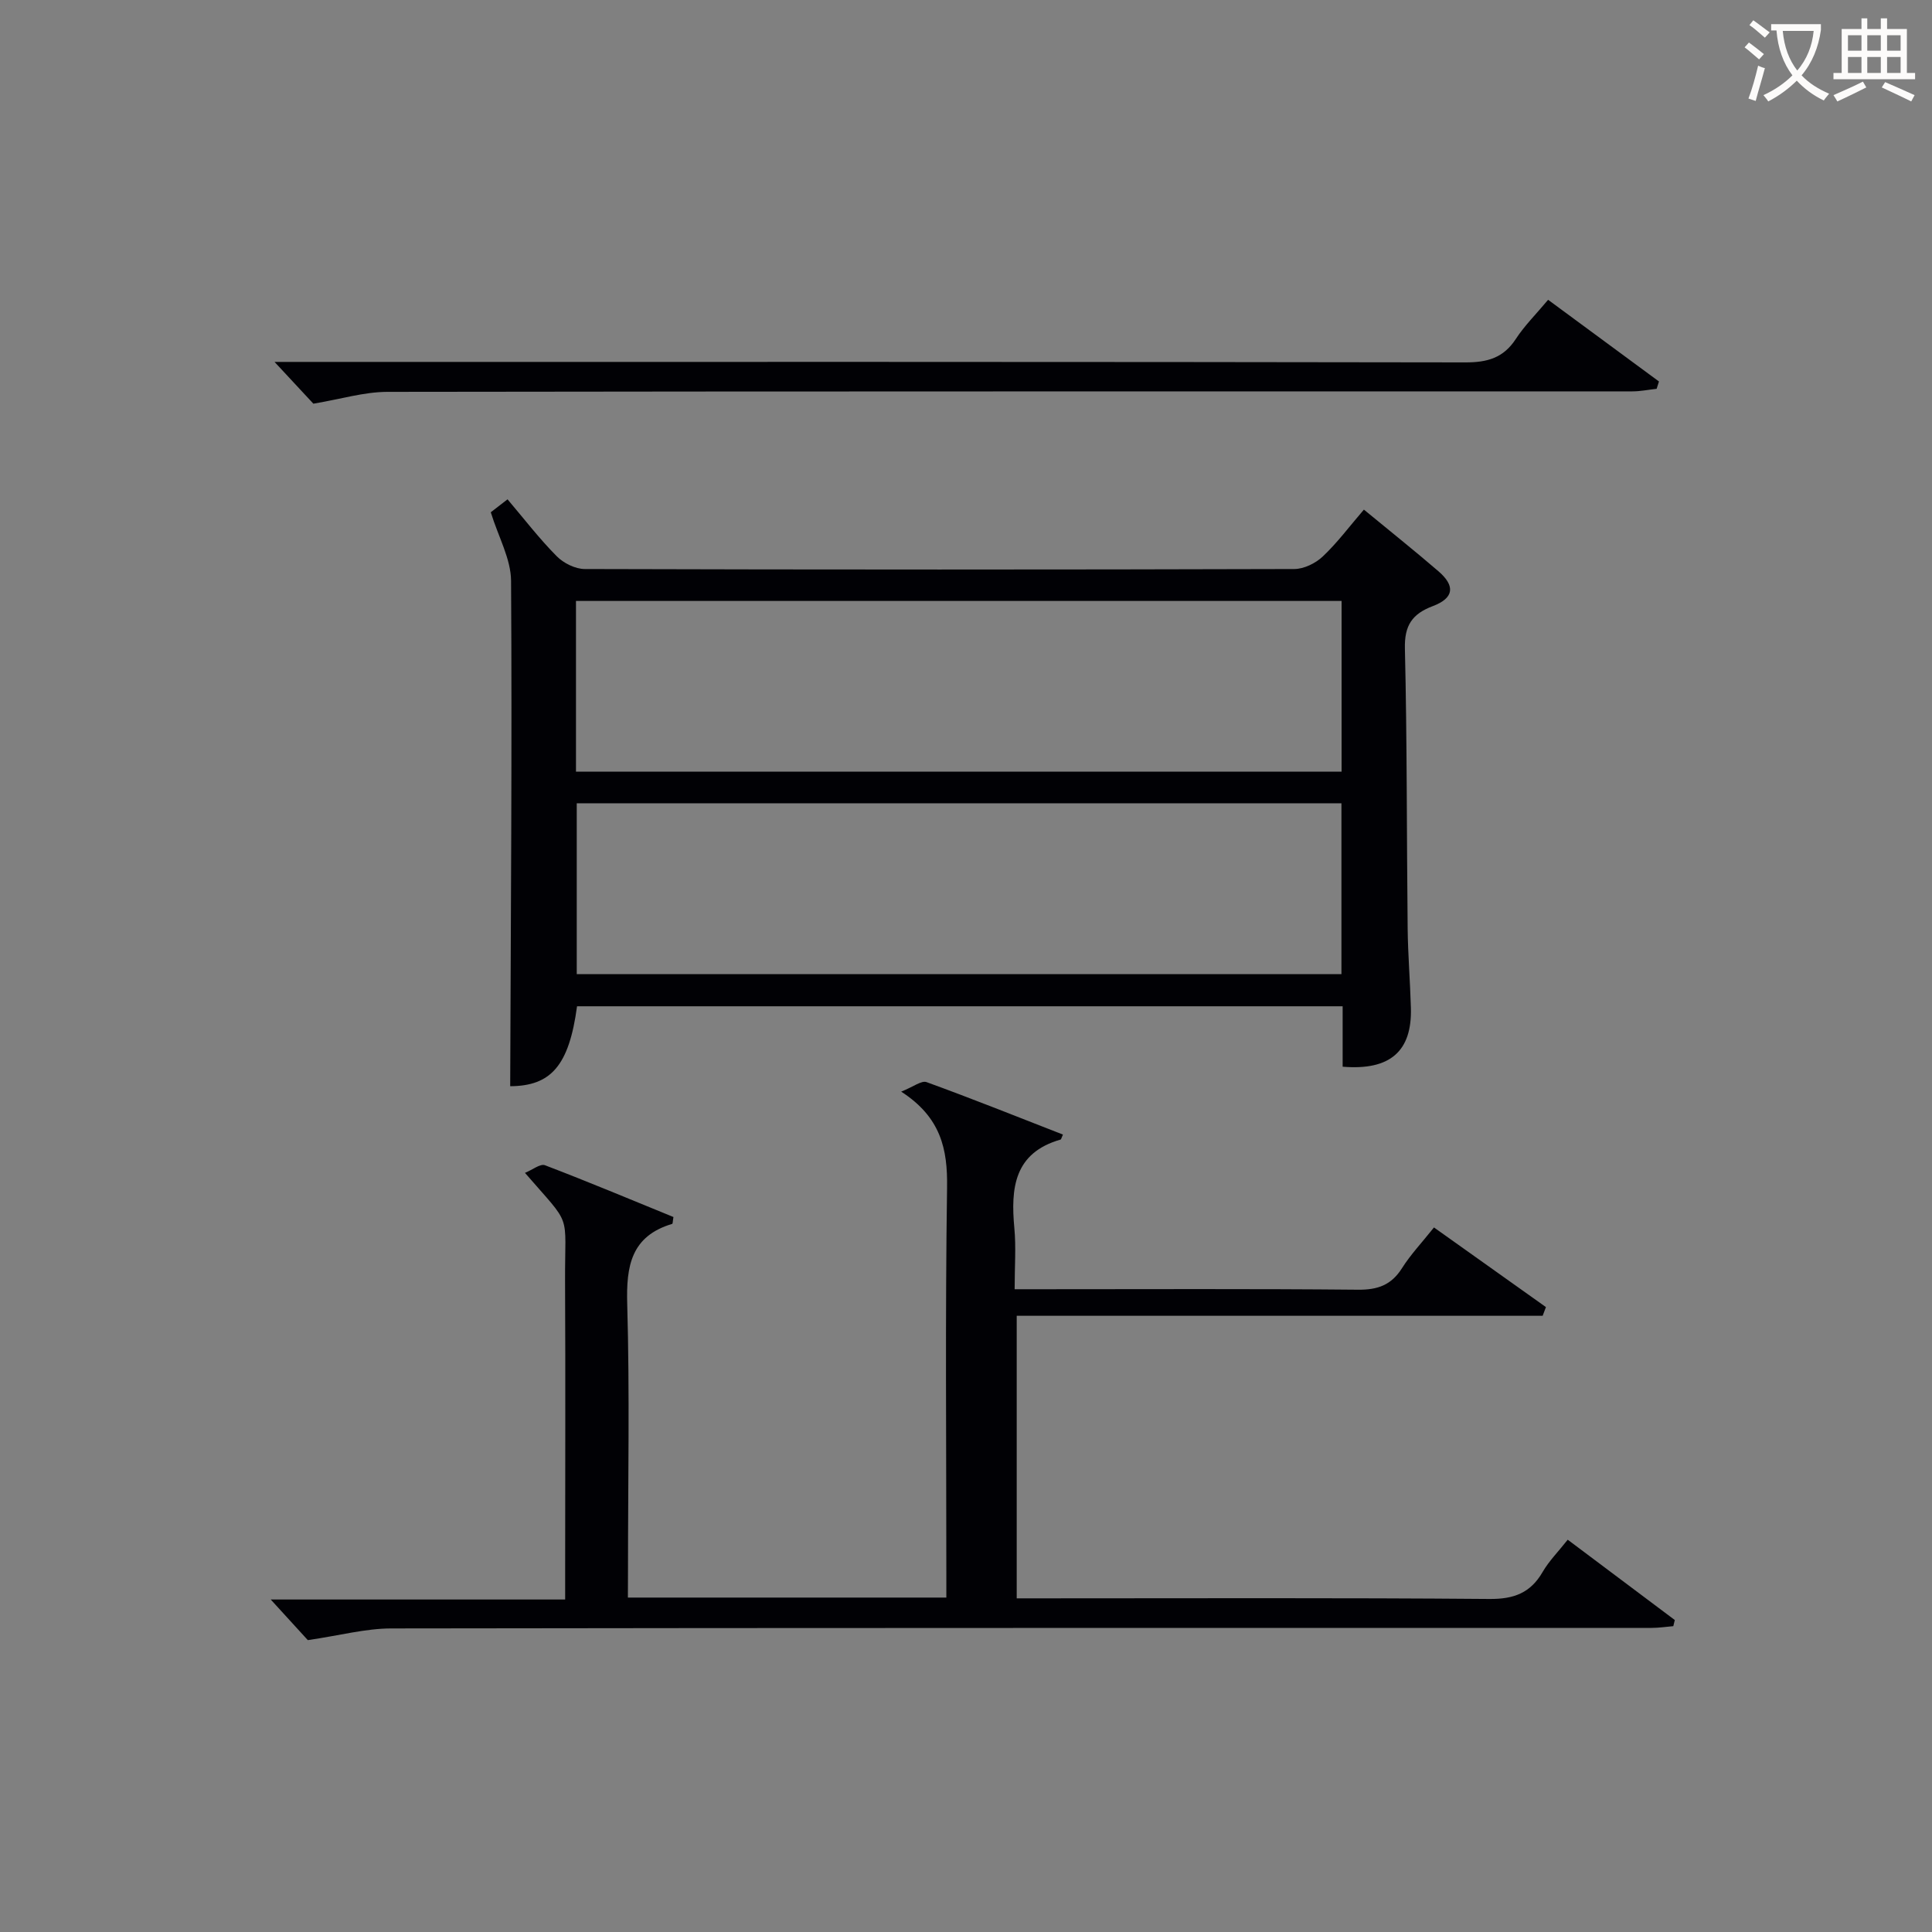 <svg enable-background="new 0 0 400 400" viewBox="0 0 400 400" xmlns="http://www.w3.org/2000/svg"><rect x="0" y="0" width="400" height="400" fill="#808080" stroke="none"/><g fill="#010105"><path d="m282.38 105.51c5.45 4.49 10.52 8.53 15.43 12.76 3.55 3.06 3.21 5.56-1.14 7.21-4.27 1.61-5.92 3.97-5.8 8.81.46 19.31.36 38.63.57 57.94.06 5.48.52 10.96.67 16.44.26 8.97-4.29 13-14.13 12.18 0-4.05 0-8.15 0-12.51-53.15 0-105.85 0-158.51 0-1.66 12.36-5.44 16.5-13.84 16.55.12-34.87.4-69.75.18-104.63-.03-4.55-2.62-9.08-4.2-14.2.59-.46 1.84-1.42 3.47-2.68 3.47 4.09 6.59 8.16 10.17 11.77 1.42 1.44 3.85 2.66 5.83 2.66 48.97.14 97.93.14 146.9 0 1.99-.01 4.4-1.19 5.88-2.59 2.99-2.82 5.49-6.19 8.52-9.71zm-4.62 18.91c-53.1 0-105.77 0-158.51 0v35.34h158.51c0-11.83 0-23.41 0-35.34zm-.03 41.89c-53.03 0-105.7 0-158.32 0v35.38h158.32c0-11.82 0-23.4 0-35.38z"/><path d="m130 330.76h65.93c0-1.92 0-3.68 0-5.44 0-26.49-.24-52.99.15-79.48.12-7.92-1.26-14.5-9.5-19.83 2.53-1 4.2-2.35 5.25-1.97 9.47 3.44 18.83 7.19 28.24 10.86-.34.75-.37 1-.47 1.03-9.65 2.75-10.36 10.05-9.59 18.33.37 3.94.06 7.95.06 12.66h5.6c21.83 0 43.66-.11 65.48.1 4.09.04 6.91-.96 9.12-4.46 1.76-2.79 4.07-5.23 6.62-8.43 7.82 5.56 15.5 11.02 23.18 16.49-.23.6-.45 1.2-.68 1.8-36.15 0-72.31 0-108.89 0v58.5h5.39c30.83 0 61.65-.13 92.48.13 5.06.04 8.5-1.24 11.02-5.6 1.32-2.27 3.24-4.2 5.19-6.67 7.44 5.58 14.81 11.11 22.17 16.63-.1.42-.21.85-.31 1.27-1.51.13-3.02.36-4.53.36-86.98.02-173.96-.03-260.94.11-5.29.01-10.57 1.45-17.24 2.42-1.67-1.83-4.46-4.89-7.68-8.41h60.96c0-2.35 0-4.11 0-5.88 0-20 .08-39.99-.02-59.99-.07-14.76 1.63-10.98-8.3-22.46 1.56-.63 3.17-1.95 4.14-1.58 8.96 3.42 17.81 7.13 26.6 10.72-.15.84-.13 1.38-.26 1.42-8.5 2.54-9.54 8.7-9.31 16.6.52 18.31.16 36.65.16 54.98-.02 1.82-.02 3.62-.02 5.79z"/><path d="m64.88 83.58c-1.98-2.13-4.79-5.15-8.04-8.65h5.73c80.27 0 160.53-.04 240.8.1 4.58.01 7.9-.92 10.47-4.86 1.8-2.76 4.2-5.13 6.68-8.1 7.73 5.7 15.34 11.3 22.95 16.91-.16.51-.32 1.02-.48 1.52-1.68.18-3.36.53-5.04.53-85.93.02-171.86-.03-257.79.1-4.82.02-9.64 1.51-15.28 2.45z"/></g><path d="m362.1 8.8c1.1.8 2.1 1.6 3.1 2.4l-1 1.1c-1.3-1.1-2.3-2-3-2.5zm1.9 4.8c.5.2.9.4 1.4.5-.6 2.3-1.3 4.5-1.9 6.8l-1.5-.5c.8-2.1 1.4-4.3 2-6.8zm-1-9.4c1.3.9 2.4 1.8 3.4 2.5l-1 1.1c-1.4-1.2-2.4-2.1-3.2-2.6zm3.7 2.2v-1.4h10.3v1.2c-.5 3.6-1.8 6.8-4 9.4 1.5 1.6 3.4 2.8 5.7 3.8-.3.4-.7.8-1.1 1.4-2.3-1.1-4.1-2.5-5.6-4.1-1.6 1.6-3.6 3.1-5.9 4.3-.3-.5-.7-.9-1-1.3 2.4-1.1 4.4-2.5 6-4.1-1.9-2.5-3-5.6-3.3-9.3h-1.1zm8.8 0h-6.4c.3 3.3 1.3 6 3 8.2 2-2.3 3.1-5.1 3.4-8.2z" fill="#fcfbfa"/><path d="m385.3 3.8h1.3v2.2h2.8v-2.2h1.3v2.2h4.1v9.1h1.7v1.3h-16.9v-1.3h1.7v-9.1h4.1v-2.2zm.4 13.1.7 1.2c-1.8.9-3.8 1.9-6 2.9-.2-.4-.5-.8-.8-1.3 2.3-1 4.3-1.9 6.1-2.8zm-3.1-6.4h2.8v-3.2h-2.8zm0 4.6h2.8v-3.3h-2.8zm4-4.6h2.8v-3.2h-2.8zm0 4.6h2.8v-3.3h-2.8zm3.7 1.9c2.1.9 4.1 1.8 6.1 2.7l-.7 1.3c-2.2-1.1-4.2-2-6.1-2.9zm3.2-9.7h-2.8v3.2h2.8zm-2.8 7.8h2.8v-3.3h-2.8z" fill="#fcfbfa"/></svg>
